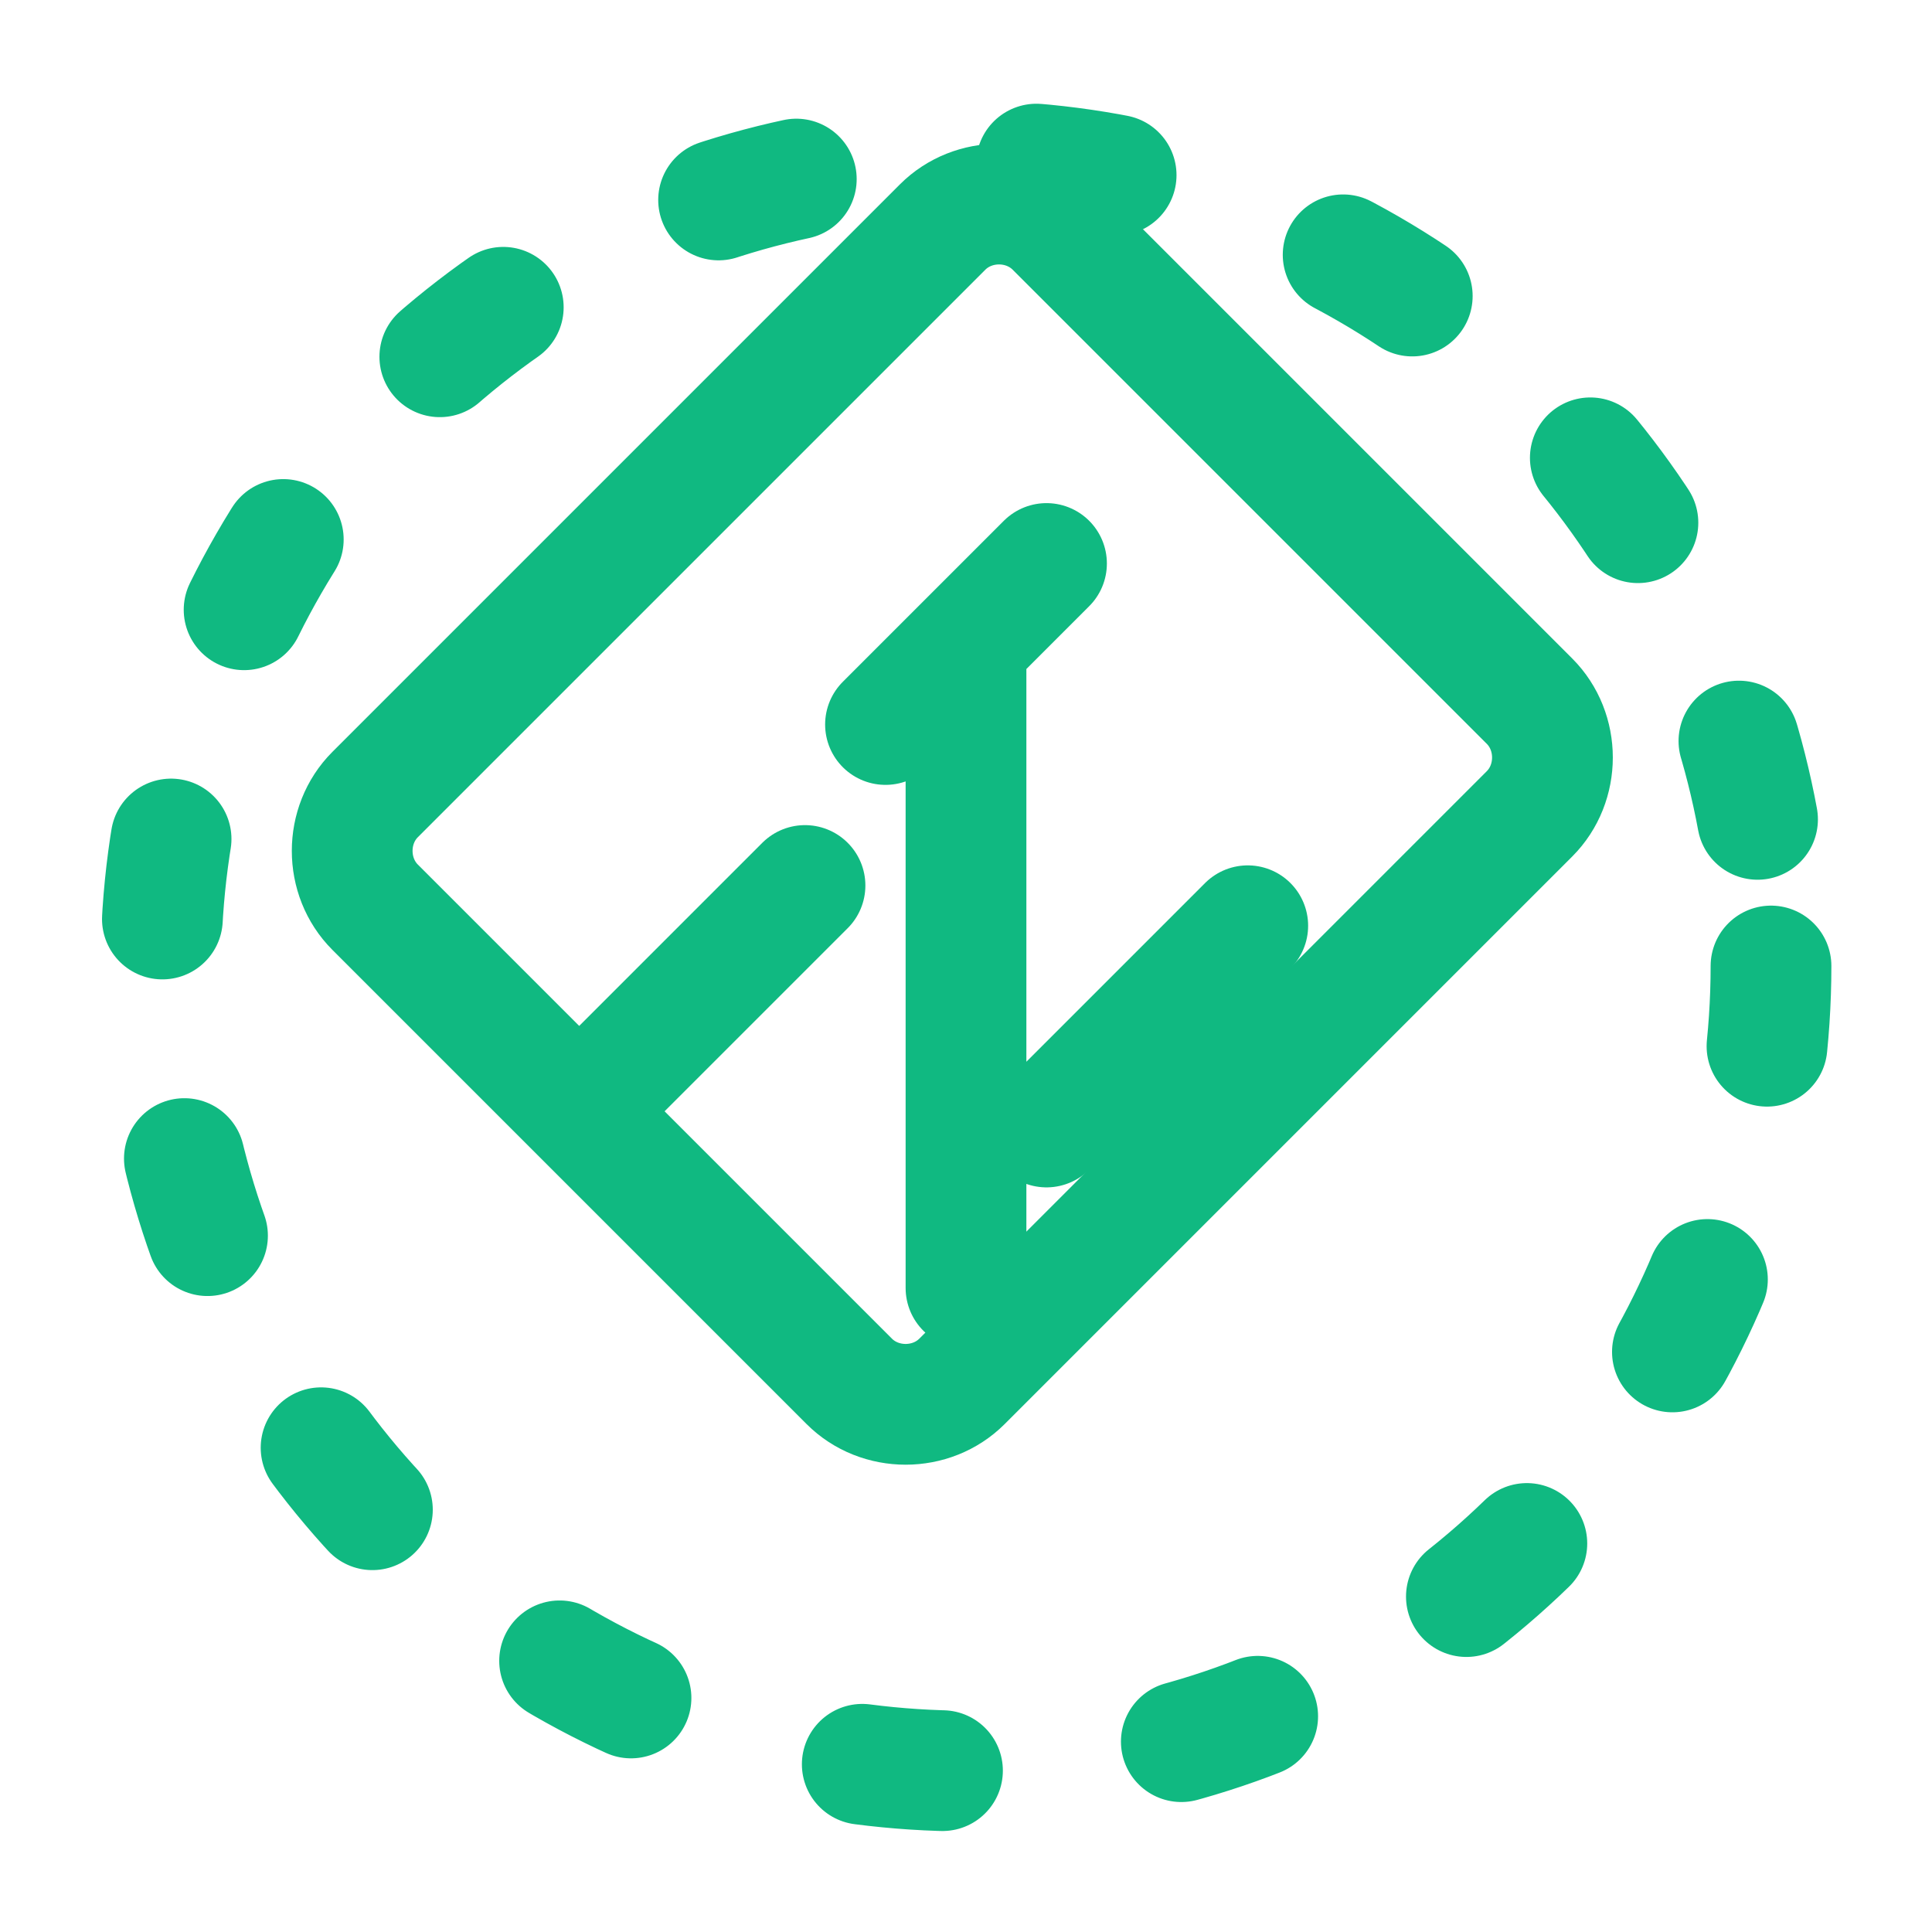 <svg xmlns="http://www.w3.org/2000/svg" viewBox="0 0 24 24" fill="none" stroke="#10b981" stroke-width="1.5" stroke-linecap="round" stroke-linejoin="round">
  <path d="M19 8.71l-5.89-5.89c-.38-.38-1.02-.38-1.4 0l-7.05 7.05c-.38.38-.38 1.02 0 1.4l5.89 5.89c.38.38 1.02.38 1.4 0l7.05-7.05c.38-.38.38-1.02 0-1.4z" />
  <path d="M7.5 13.5L10 11m3 3l2.5-2.5M12 8v8m1-9l-2 2" />
  <circle cx="12" cy="12" r="10" stroke-dasharray="1 3" />
</svg> 